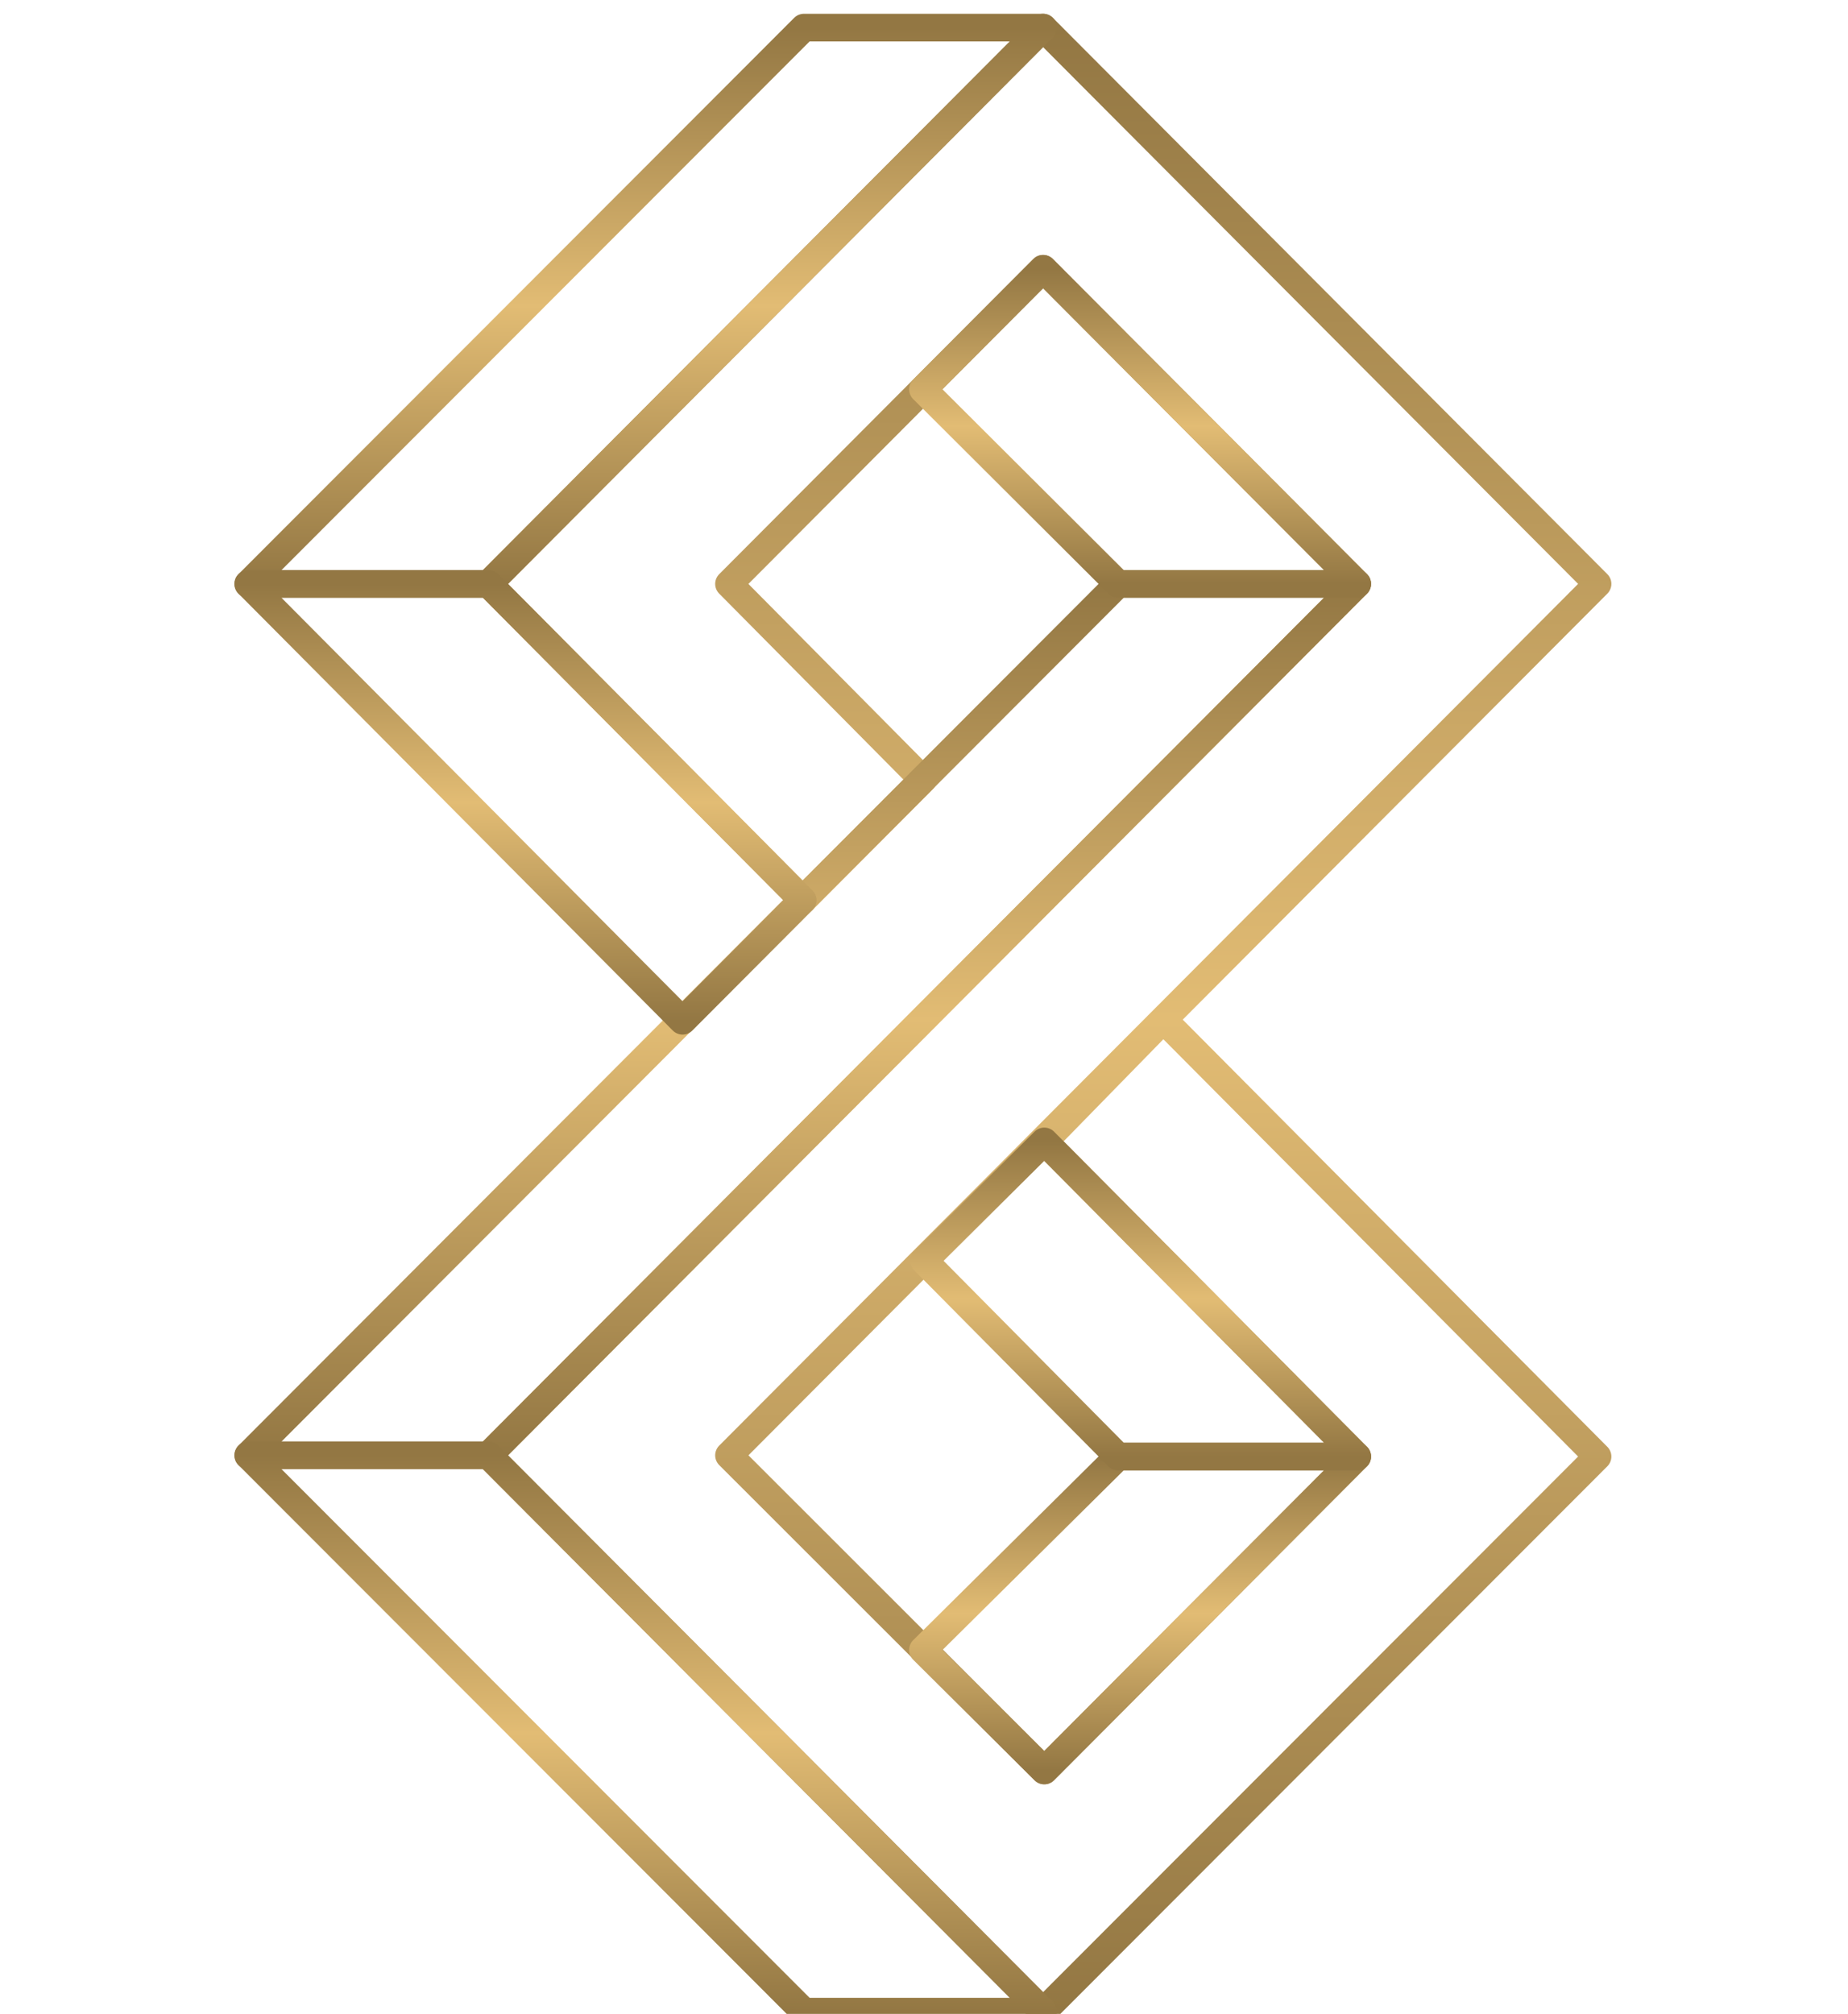 <svg width="67" height="73" viewBox="0 0 67 73" fill="none" xmlns="http://www.w3.org/2000/svg">
<g clip-path="url(#clip0_2012_270)">
<path d="M29.104 32.632L33.461 28.261L26.429 21.165L37.818 9.741L49.207 21.165L17.714 52.753L37.818 72.918L57.921 52.797L42.175 36.959L37.861 41.373L49.207 52.797L37.861 64.177L26.429 52.753L57.921 21.165L37.818 1L17.714 21.165L29.104 32.632Z" stroke="url(#paint0_linear_2012_270)" stroke-miterlimit="10" stroke-linecap="round" stroke-linejoin="round"/>
<path d="M37.818 1H29.147L9 21.165H17.714L37.818 1Z" stroke="url(#paint1_linear_2012_270)" stroke-miterlimit="10" stroke-linecap="round" stroke-linejoin="round"/>
<path d="M40.536 21.165H49.207L17.714 52.753H9L40.536 21.165Z" stroke="url(#paint2_linear_2012_270)" stroke-miterlimit="10" stroke-linecap="round" stroke-linejoin="round"/>
<path d="M33.461 59.807L40.536 52.797H49.207L37.861 64.177L33.461 59.807Z" stroke="url(#paint3_linear_2012_270)" stroke-miterlimit="10" stroke-linecap="round" stroke-linejoin="round"/>
<path d="M37.818 9.741L49.207 21.165H40.536L33.461 14.111L37.818 9.741Z" stroke="url(#paint4_linear_2012_270)" stroke-miterlimit="10" stroke-linecap="round" stroke-linejoin="round"/>
<path d="M29.104 32.632L24.746 37.002L9 21.165H17.714L29.104 32.632Z" stroke="url(#paint5_linear_2012_270)" stroke-miterlimit="10" stroke-linecap="round" stroke-linejoin="round"/>
<path d="M9 52.753H17.714L37.818 72.918H29.147L9 52.753Z" stroke="url(#paint6_linear_2012_270)" stroke-miterlimit="10" stroke-linecap="round" stroke-linejoin="round"/>
<path d="M40.536 52.797H49.207L37.861 41.373L33.504 45.7L40.536 52.797Z" stroke="url(#paint7_linear_2012_270)" stroke-miterlimit="10" stroke-linecap="round" stroke-linejoin="round"/>
</g>
<defs>
<linearGradient id="paint0_linear_2012_270" x1="37.818" y1="1" x2="37.818" y2="72.918" gradientUnits="userSpaceOnUse">
<stop stop-color="#937743"/>
<stop offset="0.5" stop-color="#E2BC74"/>
<stop offset="1" stop-color="#937743"/>
</linearGradient>
<linearGradient id="paint1_linear_2012_270" x1="23.409" y1="1" x2="23.409" y2="21.165" gradientUnits="userSpaceOnUse">
<stop stop-color="#937743"/>
<stop offset="0.5" stop-color="#E2BC74"/>
<stop offset="1" stop-color="#937743"/>
</linearGradient>
<linearGradient id="paint2_linear_2012_270" x1="29.104" y1="21.165" x2="29.104" y2="52.753" gradientUnits="userSpaceOnUse">
<stop stop-color="#937743"/>
<stop offset="0.5" stop-color="#E2BC74"/>
<stop offset="1" stop-color="#937743"/>
</linearGradient>
<linearGradient id="paint3_linear_2012_270" x1="41.334" y1="52.797" x2="41.334" y2="64.177" gradientUnits="userSpaceOnUse">
<stop stop-color="#937743"/>
<stop offset="0.5" stop-color="#E2BC74"/>
<stop offset="1" stop-color="#937743"/>
</linearGradient>
<linearGradient id="paint4_linear_2012_270" x1="41.334" y1="9.741" x2="41.334" y2="21.165" gradientUnits="userSpaceOnUse">
<stop stop-color="#937743"/>
<stop offset="0.5" stop-color="#E2BC74"/>
<stop offset="1" stop-color="#937743"/>
</linearGradient>
<linearGradient id="paint5_linear_2012_270" x1="19.052" y1="21.165" x2="19.052" y2="37.002" gradientUnits="userSpaceOnUse">
<stop stop-color="#937743"/>
<stop offset="0.5" stop-color="#E2BC74"/>
<stop offset="1" stop-color="#937743"/>
</linearGradient>
<linearGradient id="paint6_linear_2012_270" x1="23.409" y1="52.753" x2="23.409" y2="72.918" gradientUnits="userSpaceOnUse">
<stop stop-color="#937743"/>
<stop offset="0.5" stop-color="#E2BC74"/>
<stop offset="1" stop-color="#937743"/>
</linearGradient>
<linearGradient id="paint7_linear_2012_270" x1="41.355" y1="41.373" x2="41.355" y2="52.797" gradientUnits="userSpaceOnUse">
<stop stop-color="#937743"/>
<stop offset="0.5" stop-color="#E2BC74"/>
<stop offset="1" stop-color="#937743"/>
</linearGradient>
<clipPath id="clip0_2012_270">
<rect width="67" height="73" fill="white"/>
</clipPath>
</defs>
</svg>
